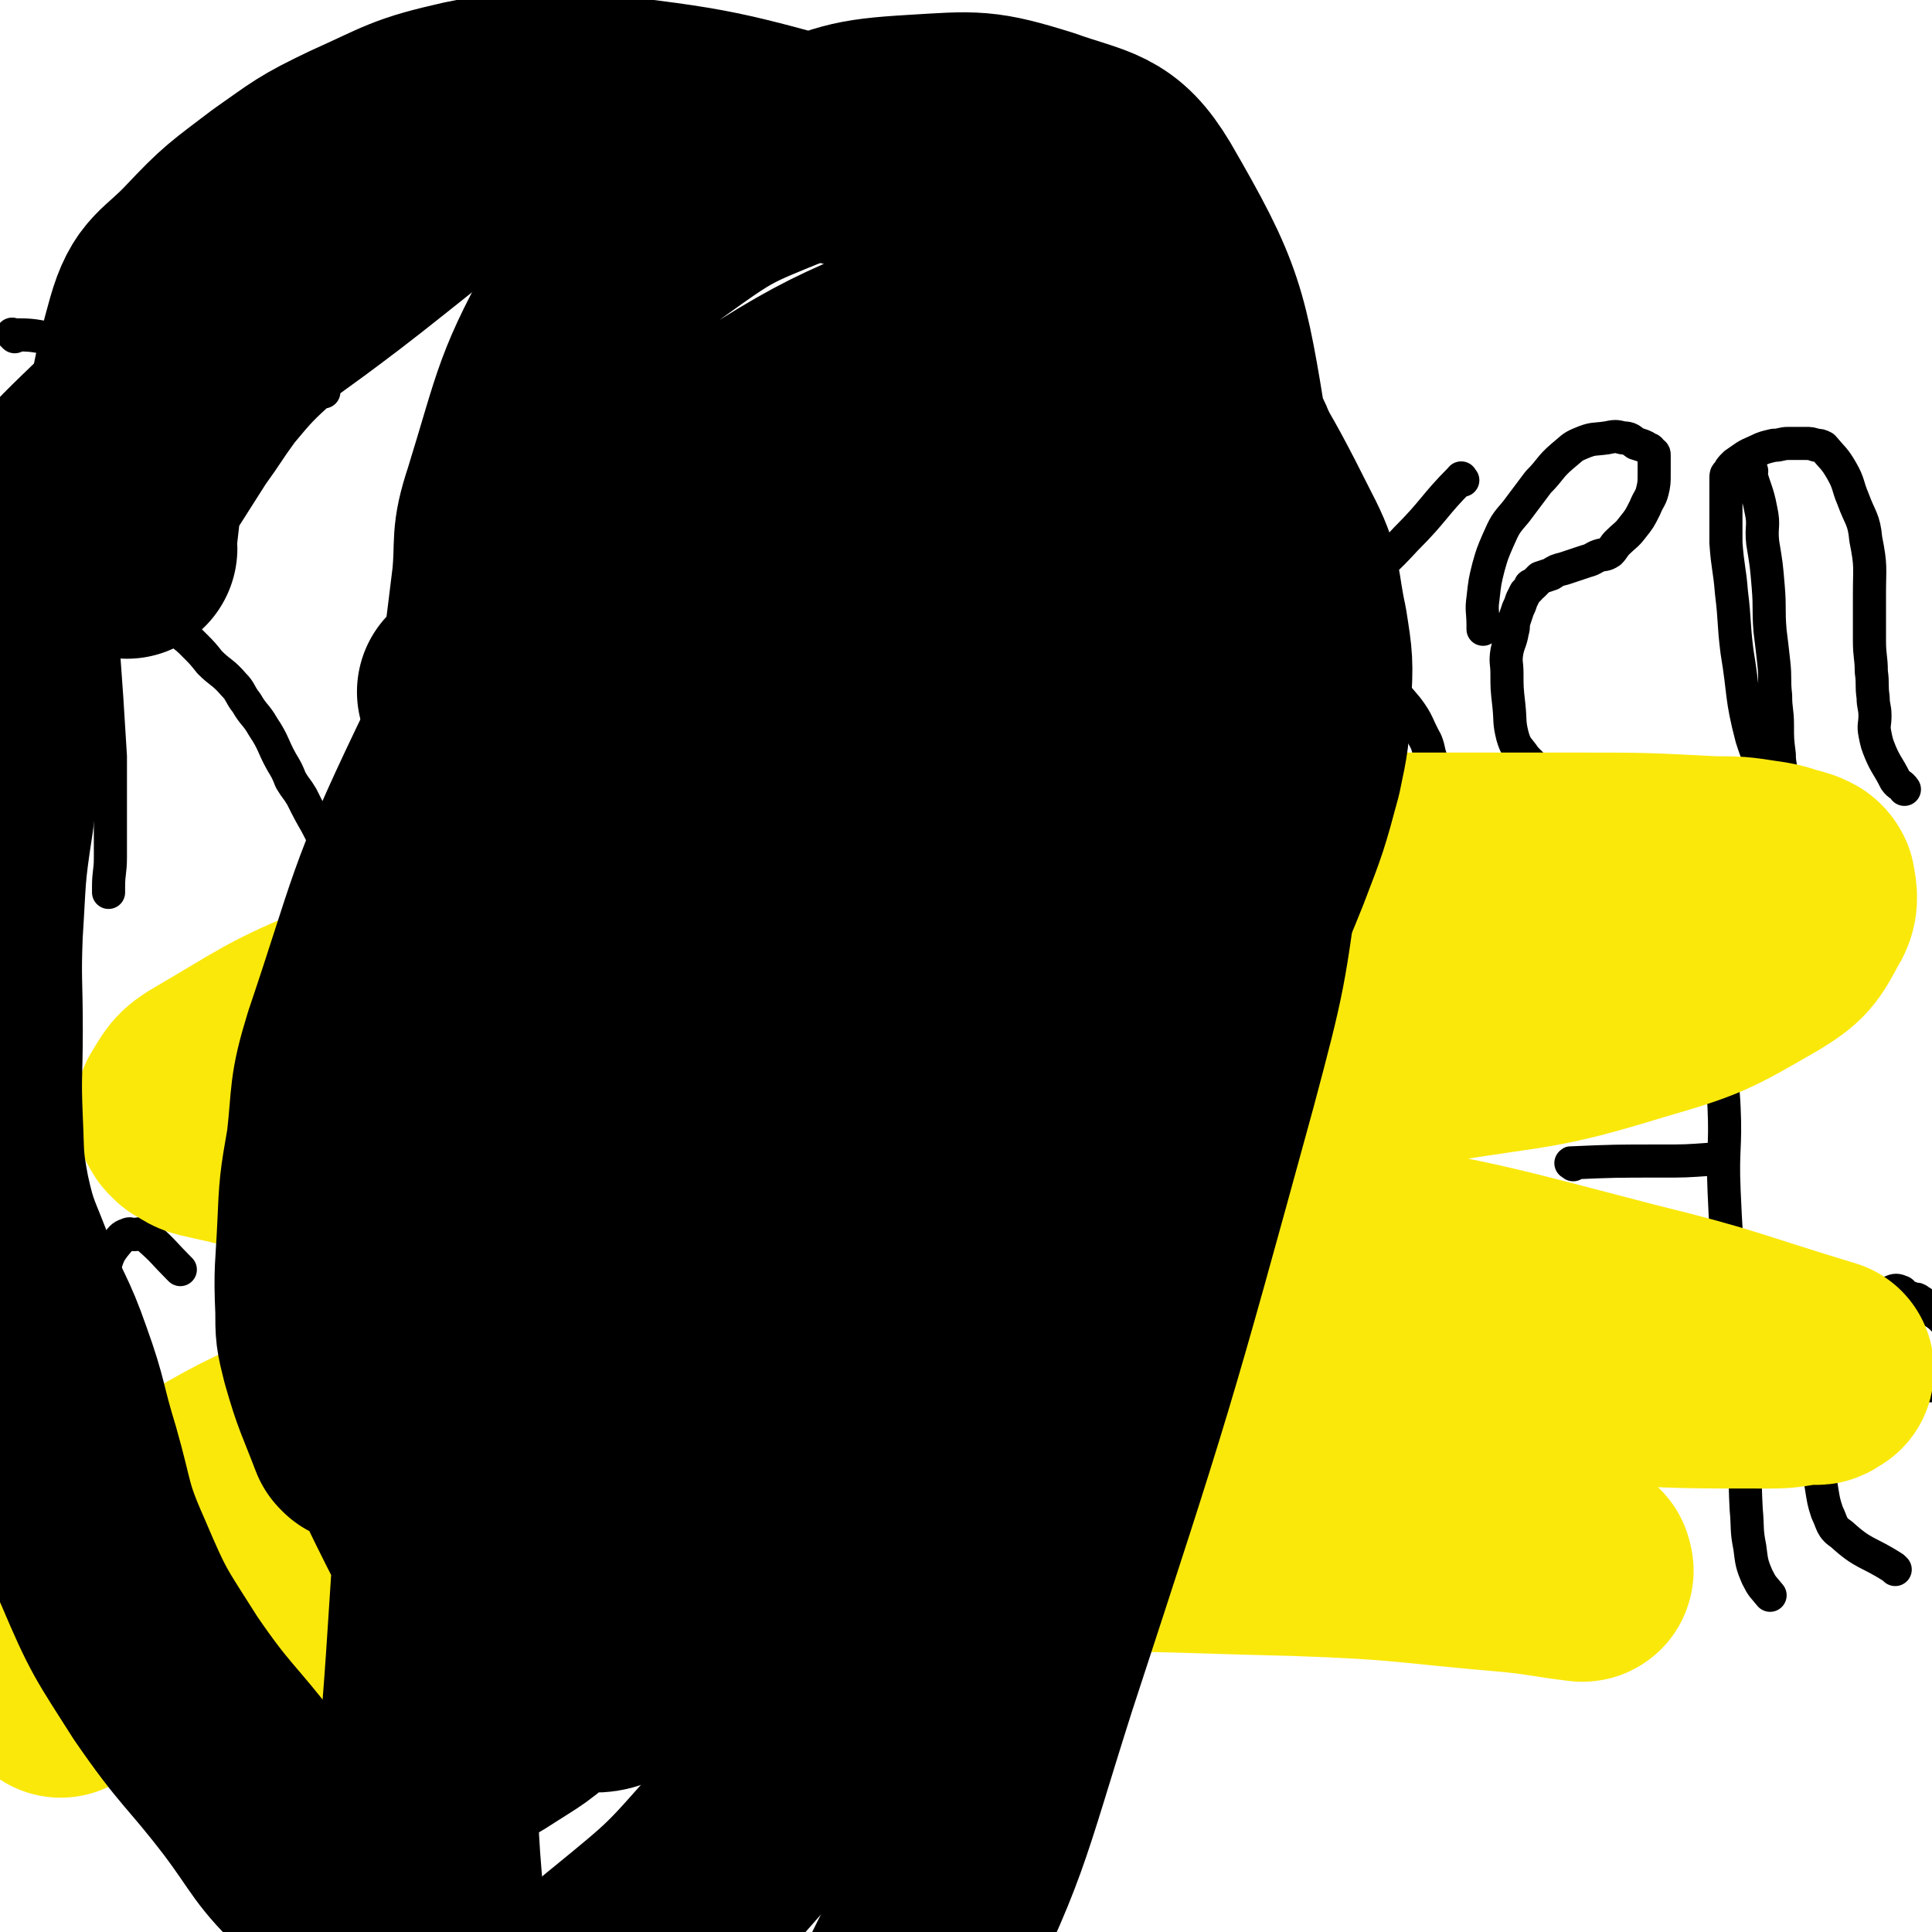 <svg viewBox='0 0 1050 1050' version='1.1' xmlns='http://www.w3.org/2000/svg' xmlns:xlink='http://www.w3.org/1999/xlink'><g fill='none' stroke='#000000' stroke-width='18' stroke-linecap='round' stroke-linejoin='round'><path d='M8,183c-1,-1 -2,-2 -1,-1 9,0 10,0 20,2 1,0 1,0 2,1 3,4 4,3 6,8 4,11 4,11 7,22 3,15 2,15 4,29 3,17 3,17 4,33 2,18 2,18 3,35 2,20 2,20 3,39 1,14 1,14 2,28 1,16 1,16 2,32 0,12 0,12 0,23 0,8 0,8 0,16 0,8 0,8 0,16 0,8 -1,8 -1,16 0,2 0,2 0,3 '/><path d='M176,213c-1,-1 -1,-2 -1,-1 -11,10 -12,11 -22,23 -8,11 -8,12 -16,23 -7,11 -7,11 -14,22 -7,9 -7,9 -13,18 -4,6 -5,6 -9,11 -2,3 -2,3 -4,6 -1,2 -2,1 -3,3 -1,1 -1,1 -2,3 0,1 0,1 -1,3 0,1 -1,1 -2,2 0,1 1,1 0,2 -1,2 -1,1 -2,2 -1,1 -1,1 -1,2 0,1 0,1 0,2 0,0 0,0 0,1 1,1 1,1 2,2 5,4 5,3 10,7 4,3 4,3 8,7 4,4 4,4 8,9 6,6 7,5 13,12 4,4 3,5 7,10 4,7 5,6 9,13 6,9 5,10 10,19 3,5 3,5 5,10 3,5 3,4 6,9 4,8 4,8 8,15 2,4 2,4 5,9 2,4 2,4 5,9 3,4 3,4 6,8 2,3 2,3 4,5 6,5 6,4 12,8 0,0 0,0 0,0 '/><path d='M239,365c-1,-1 -2,-2 -1,-1 4,10 4,11 9,23 3,7 4,7 7,14 4,10 3,10 6,21 3,8 3,8 5,16 2,9 2,9 3,18 1,6 1,6 2,12 1,5 1,5 1,10 0,3 0,3 0,6 0,3 0,3 0,6 0,1 0,1 0,2 0,1 0,1 0,3 0,0 0,0 0,1 0,1 0,3 0,2 1,-11 -1,-13 2,-26 3,-16 4,-16 10,-31 5,-15 5,-15 12,-30 4,-9 3,-9 8,-17 4,-6 5,-5 9,-11 2,-2 2,-2 4,-5 2,-2 2,-2 4,-5 4,-4 4,-4 8,-9 0,-1 0,-1 1,-2 '/><path d='M443,327c-1,-1 -1,-2 -1,-1 -14,14 -14,15 -28,31 -9,10 -9,10 -18,21 -8,9 -8,9 -16,19 -5,6 -5,6 -9,13 -5,7 -5,7 -9,13 -2,3 -2,4 -4,7 -1,1 -2,1 -2,2 -1,2 -1,2 -1,4 0,2 0,2 0,3 1,2 0,3 2,4 9,4 10,5 20,7 15,3 16,2 32,1 9,0 9,-1 19,-4 5,-1 5,-2 10,-4 1,0 1,0 2,-1 2,-1 2,-1 4,-2 1,-1 1,-1 2,-2 1,-1 1,0 2,-1 1,-2 1,-2 2,-4 2,-3 3,-2 4,-5 2,-4 1,-5 2,-9 1,-7 3,-7 3,-15 0,-10 0,-10 -1,-20 -2,-9 -1,-10 -4,-18 -1,-3 -2,-3 -3,-6 -1,-1 -1,-1 -2,-3 -1,-1 0,-2 -1,-3 0,-1 0,-1 -1,-2 -1,-2 -1,-2 -1,-2 -1,-1 -1,-1 -2,-1 '/><path d='M480,308c-1,-1 -2,-2 -1,-1 2,17 4,18 6,37 2,13 0,13 1,26 1,13 2,13 3,26 1,10 0,10 0,20 0,6 0,6 0,12 0,4 0,4 1,8 0,3 1,3 1,6 '/><path d='M477,314c-1,-1 -1,-2 -1,-1 -1,15 -2,16 -1,33 1,8 2,7 3,15 1,8 1,8 2,16 0,8 0,8 0,15 0,6 0,6 0,13 0,5 0,5 0,10 0,4 0,4 0,7 0,5 1,5 1,10 0,6 0,6 0,13 '/><path d='M477,313c-1,-1 -1,-2 -1,-1 -5,18 -5,19 -9,38 -2,9 -3,9 -4,18 -1,9 -1,9 -2,19 -1,12 -1,12 -1,24 0,7 0,7 0,14 0,4 0,4 0,7 0,5 1,5 1,10 1,4 1,4 1,7 '/><path d='M273,450c-1,-1 -1,-1 -1,-1 '/><path d='M252,239c-1,-1 -1,-2 -1,-1 -2,12 -1,14 -3,28 0,8 0,8 -2,17 -1,9 -1,9 -3,17 -1,11 -2,11 -2,23 -1,10 0,10 0,21 0,10 0,10 1,19 1,8 2,8 3,16 2,8 1,8 3,16 2,7 2,7 4,13 2,9 2,9 4,18 2,6 2,6 3,12 1,5 0,5 0,9 0,9 1,9 1,17 0,8 0,8 0,16 0,6 0,6 0,13 '/><path d='M535,286c-1,-1 -2,-2 -1,-1 1,10 1,11 3,22 1,7 2,7 3,14 2,11 2,11 3,22 1,8 1,8 2,15 1,8 1,8 2,15 0,5 1,5 1,11 0,8 0,8 0,16 0,7 1,7 0,14 0,6 -1,6 -2,11 0,3 0,3 0,6 0,3 -1,2 -2,5 0,3 0,3 0,5 0,2 -1,2 -1,4 -1,1 0,1 0,2 0,2 -1,2 -1,3 0,1 0,1 0,2 0,1 -1,1 -1,2 0,0 0,0 0,1 0,0 0,1 0,0 0,-1 -1,-2 -1,-4 -1,-9 -2,-8 -2,-17 -1,-12 -2,-13 -1,-25 0,-12 0,-13 2,-25 2,-9 2,-9 4,-18 1,-6 1,-6 2,-13 1,-4 1,-4 2,-8 1,-5 0,-5 2,-10 1,-4 1,-4 3,-8 3,-5 3,-5 6,-10 3,-4 3,-4 6,-8 1,-1 1,-1 2,-3 1,-1 1,-2 2,-3 1,-2 2,-1 3,-3 3,-2 3,-2 6,-4 4,-2 4,-2 9,-3 4,0 4,0 9,0 4,0 4,0 8,2 5,2 5,2 10,5 4,2 5,2 9,5 6,5 6,5 10,12 6,10 6,10 11,21 4,10 3,10 7,20 2,7 3,7 5,14 2,10 1,10 2,20 1,8 1,8 2,17 1,7 1,7 1,14 0,6 0,6 0,11 0,3 0,3 0,6 0,2 0,2 0,4 0,5 0,5 0,9 0,4 0,4 0,8 0,1 0,1 0,2 '/><path d='M677,113c-1,-1 -2,-2 -1,-1 4,16 6,17 9,35 3,19 2,20 3,39 1,15 1,15 2,29 0,22 0,22 0,44 0,17 0,17 0,33 1,20 1,20 2,40 0,13 -1,13 0,26 1,11 1,11 3,22 1,9 1,9 2,18 0,9 0,9 1,17 1,7 1,7 2,13 1,7 2,7 3,13 1,3 1,3 1,7 0,3 1,3 1,7 0,3 0,3 0,6 '/><path d='M795,261c-1,-1 -1,-2 -1,-1 -15,15 -14,17 -30,33 -12,13 -12,12 -25,23 -6,5 -7,5 -13,11 -4,3 -3,4 -7,7 -2,2 -3,1 -5,3 -2,2 -2,2 -3,4 -1,1 -1,1 -2,2 -1,1 -1,1 -2,2 0,0 -1,0 -2,1 0,0 0,1 0,1 0,1 -1,1 -1,1 1,2 1,2 3,3 10,6 11,5 21,10 12,6 13,5 23,12 8,4 8,5 14,12 6,8 5,9 10,18 2,5 1,5 3,10 1,4 1,4 2,7 1,3 2,3 2,7 1,7 1,7 2,15 0,0 0,0 0,0 '/><path d='M945,432c-1,-1 -1,-2 -1,-1 -23,3 -23,6 -45,7 -14,1 -14,0 -28,-4 -10,-2 -10,-3 -20,-7 -7,-4 -7,-4 -14,-8 -2,-1 -2,-1 -4,-3 -2,-2 -2,-2 -4,-4 -4,-6 -5,-5 -7,-12 -2,-8 -1,-8 -2,-17 -1,-9 -1,-9 -1,-17 0,-6 -1,-6 0,-12 1,-5 2,-5 3,-11 1,-3 0,-3 1,-6 1,-3 1,-3 2,-6 1,-2 1,-2 2,-5 1,-2 1,-2 2,-4 1,-1 1,-1 2,-2 1,-2 0,-2 2,-2 2,-2 2,-2 4,-4 3,-1 3,-1 6,-2 3,-2 3,-2 7,-3 3,-1 3,-1 6,-2 3,-1 3,-1 6,-2 4,-1 4,-2 7,-3 3,-1 3,0 6,-2 2,-2 2,-3 4,-5 4,-4 5,-4 8,-8 4,-5 4,-5 7,-11 2,-5 3,-5 4,-9 1,-4 1,-5 1,-9 0,-3 0,-3 0,-6 0,-2 0,-3 0,-5 0,-1 -1,-1 -1,-1 -1,-1 -1,-2 -2,-2 -3,-2 -4,-2 -7,-3 -3,-2 -3,-3 -7,-3 -4,-1 -4,-1 -9,0 -7,1 -7,0 -14,3 -5,2 -5,3 -10,7 -7,6 -6,7 -13,14 -6,8 -6,8 -12,16 -6,7 -6,7 -10,16 -3,7 -3,7 -5,14 -2,8 -2,8 -3,17 -1,7 0,7 0,15 0,1 0,1 0,2 '/><path d='M952,256c-1,-1 -2,-2 -1,-1 2,10 4,11 6,22 2,9 0,9 1,18 2,12 2,12 3,24 1,12 0,12 1,24 1,8 1,8 2,17 1,9 0,9 1,18 0,8 1,8 1,16 0,8 0,8 1,16 0,6 1,6 1,11 1,4 1,4 1,7 0,2 0,2 0,4 0,1 0,1 0,3 0,1 0,1 0,2 0,0 0,1 0,1 -8,-18 -11,-18 -17,-37 -6,-23 -4,-23 -8,-47 -2,-16 -1,-16 -3,-32 -1,-13 -2,-13 -3,-27 0,-9 0,-9 0,-17 0,-5 0,-5 0,-9 0,-2 0,-2 0,-5 0,-2 0,-2 0,-4 0,-2 0,-2 1,-3 1,-1 1,-2 2,-3 1,-1 1,-1 2,-2 6,-4 5,-4 12,-7 4,-2 5,-2 9,-3 4,0 4,-1 8,-1 5,0 5,0 9,0 3,0 3,0 6,1 2,0 2,0 4,1 5,6 6,6 10,13 4,7 3,8 6,15 4,11 6,11 7,22 3,15 2,15 2,30 0,13 0,13 0,25 0,9 1,9 1,17 1,7 0,7 1,14 0,5 1,5 1,10 0,5 -1,5 0,10 1,5 1,5 3,10 3,7 4,7 8,15 2,3 3,2 5,5 '/><path d='M98,690c-1,-1 -1,-1 -1,-1 -8,-8 -8,-9 -16,-16 -1,-1 -2,-2 -3,-2 -3,-1 -3,0 -5,0 -2,0 -2,-1 -4,0 -3,1 -3,2 -5,4 -5,6 -5,7 -7,13 -3,8 -2,8 -4,16 -2,8 -2,8 -3,16 0,7 0,7 1,13 1,4 1,4 2,8 2,5 2,5 5,10 2,3 2,3 4,6 2,3 2,3 5,5 6,5 6,5 13,9 8,5 8,5 16,9 7,3 8,3 15,6 5,2 4,3 10,5 3,2 3,2 7,3 3,1 3,1 6,3 2,1 2,1 4,3 2,1 2,1 2,2 1,3 1,3 2,7 2,4 3,3 5,7 1,4 0,4 0,7 0,5 1,5 0,9 -2,4 -2,4 -6,7 -10,8 -10,8 -22,13 -12,6 -12,6 -25,10 -6,2 -7,1 -14,3 -4,0 -4,1 -9,1 -5,0 -5,0 -10,0 -5,0 -5,0 -9,0 -3,0 -3,0 -5,0 -1,0 -1,0 -3,0 -5,-1 -5,-1 -10,-2 -3,-1 -2,-2 -5,-3 '/><path d='M214,785c-1,-1 -1,-2 -1,-1 -4,15 -5,16 -7,32 -1,5 -1,6 0,11 1,5 1,6 4,10 4,5 5,6 12,9 11,6 12,5 24,9 9,2 10,3 19,3 10,2 11,3 21,1 9,-2 9,-4 17,-8 8,-4 8,-4 16,-7 2,-1 2,-1 5,-2 '/><path d='M343,593c-1,-1 -2,-2 -1,-1 1,9 2,10 4,20 2,11 3,11 5,23 1,13 0,13 1,26 1,12 1,12 3,24 2,14 3,14 5,28 2,13 2,13 5,27 2,10 2,10 4,21 3,13 2,13 4,25 2,11 3,11 4,22 1,10 0,10 0,20 1,7 1,7 1,14 0,4 0,4 0,9 0,3 0,3 0,5 0,2 0,2 0,3 0,1 0,1 0,2 0,1 0,1 0,2 0,1 -1,1 -1,2 0,1 0,1 0,2 0,0 0,1 0,0 0,-1 0,-1 0,-3 0,-7 0,-7 1,-14 2,-12 2,-13 6,-24 8,-19 9,-18 18,-36 4,-9 4,-9 8,-18 1,-3 1,-3 3,-6 0,-2 0,-2 1,-4 1,-1 1,0 2,-1 1,-1 1,-1 2,-2 2,-1 2,-1 4,-1 4,0 4,-1 8,0 5,1 5,1 9,3 6,3 6,3 11,7 4,4 4,4 6,8 5,8 6,8 10,16 4,10 3,10 6,20 3,8 3,8 4,16 1,6 1,6 2,12 0,4 0,4 0,7 0,6 0,6 0,11 0,0 0,0 0,1 '/><path d='M213,788c-1,-1 -2,-1 -1,-1 9,-12 10,-12 21,-23 3,-3 3,-3 7,-5 3,-3 3,-3 6,-5 3,-2 2,-2 5,-3 1,-2 1,-1 3,-2 2,-1 2,-1 4,-2 8,-1 8,-1 16,-1 3,0 3,0 6,0 '/><path d='M497,754c-1,-1 -2,-2 -1,-1 7,8 8,9 16,19 3,4 3,5 5,10 3,4 3,3 5,7 3,4 3,4 5,9 2,4 1,4 4,9 1,3 1,2 3,5 0,2 0,2 1,4 1,1 1,1 1,3 1,1 1,0 1,1 1,2 1,2 1,3 0,1 1,1 1,2 0,1 0,1 0,2 0,0 1,0 1,0 4,-3 4,-4 8,-8 8,-8 7,-9 15,-18 5,-5 5,-5 10,-10 4,-4 3,-4 7,-8 3,-3 3,-3 6,-6 1,-1 1,-1 3,-2 2,-1 2,-2 3,-3 1,-1 1,-1 3,-3 1,-1 1,-1 2,-2 1,-1 1,-1 2,-2 0,0 1,0 1,-1 1,-1 1,-1 2,-1 1,-1 1,0 2,0 2,0 2,0 3,0 2,0 2,-1 3,0 2,2 2,3 4,5 3,5 3,5 5,9 3,6 3,6 5,12 2,4 2,4 4,9 1,4 0,4 1,8 1,2 2,2 2,4 1,1 1,1 1,2 0,2 0,2 1,3 1,1 1,0 2,1 1,1 1,2 2,2 1,-1 2,-1 3,-2 7,-9 7,-9 13,-19 8,-14 7,-14 14,-29 2,-4 3,-4 5,-9 2,-4 2,-4 4,-9 1,-2 1,-3 2,-5 1,-2 1,-2 3,-4 3,-3 3,-3 6,-6 4,-4 4,-3 8,-6 '/><path d='M795,831c-1,-1 -1,-1 -1,-1 -18,-1 -18,0 -35,0 -6,0 -6,0 -12,0 -3,0 -3,1 -6,0 -5,-1 -5,-1 -10,-3 -3,-1 -3,-2 -5,-4 -3,-4 -3,-4 -6,-8 -3,-5 -3,-5 -5,-10 -2,-5 -2,-6 -3,-11 -1,-5 0,-5 0,-10 0,-4 -1,-4 0,-8 0,-3 1,-2 2,-4 1,-3 0,-3 1,-5 1,-3 2,-2 4,-5 1,-1 1,-2 2,-3 3,-2 3,-2 7,-4 5,-3 5,-3 10,-5 4,-1 4,-1 9,-3 3,-1 3,-1 7,-1 5,0 5,0 10,0 3,0 3,0 6,0 3,0 3,-1 5,-1 3,0 3,0 6,-1 4,0 4,0 7,-2 4,-1 4,-2 7,-4 1,0 2,0 3,-1 3,-3 3,-3 5,-6 1,-2 1,-2 1,-4 1,-3 1,-3 1,-6 0,-3 0,-3 -1,-6 0,-1 -1,0 -1,-1 -1,-2 -1,-2 -2,-3 -4,-2 -4,-2 -8,-3 -8,-2 -8,-2 -16,-3 -7,-1 -7,0 -14,0 -4,0 -4,0 -8,1 -5,2 -6,1 -10,5 -5,5 -4,5 -8,12 -3,7 -3,7 -6,15 -1,5 -1,5 -2,10 0,3 0,3 0,7 0,3 0,3 0,6 0,5 0,5 0,10 0,3 0,3 0,5 '/><path d='M887,717c-1,-1 -1,-1 -1,-1 -11,-3 -11,-2 -22,-4 -2,0 -2,0 -4,0 -2,0 -2,0 -4,1 -2,1 -1,2 -3,3 -2,2 -2,1 -4,3 -2,2 -1,2 -3,5 -1,2 -2,1 -3,3 -2,5 -2,5 -3,10 -1,3 -1,3 -1,6 0,5 -1,5 0,9 1,4 2,4 4,7 2,3 2,4 4,6 2,3 2,3 4,5 2,2 2,2 3,4 1,2 1,2 2,4 2,2 2,1 4,4 1,2 1,2 1,4 1,7 2,7 1,15 -1,10 -1,10 -4,20 -1,5 -1,5 -4,9 -2,4 -2,4 -5,8 -4,4 -4,5 -9,8 -8,5 -9,4 -19,8 -4,2 -4,2 -8,3 -3,1 -3,1 -6,1 -1,0 -1,0 -2,0 0,0 0,0 0,0 '/><path d='M935,494c-1,-1 -1,-2 -1,-1 -2,13 -2,14 -2,29 0,18 -1,18 0,36 1,22 4,22 5,44 1,22 -1,22 0,45 1,22 1,22 3,44 2,23 5,23 7,47 2,22 0,22 1,44 1,19 0,19 1,38 1,11 0,11 2,21 1,8 1,9 4,16 3,6 3,5 7,10 '/><path d='M855,633c-1,-1 -2,-1 -1,-1 23,-1 24,-1 49,-1 13,0 13,0 27,-1 '/><path d='M1030,853c-1,-1 -1,-1 -1,-1 -14,-9 -16,-7 -28,-18 -6,-4 -5,-6 -8,-12 -2,-6 -2,-7 -3,-13 -1,-6 -1,-7 -1,-13 0,-6 0,-6 0,-12 0,-3 0,-3 0,-6 0,-1 0,-1 0,-2 0,-2 0,-2 1,-3 0,-1 1,-1 1,-2 1,-1 1,-2 2,-3 1,-1 1,-1 3,-2 7,-4 7,-4 14,-7 7,-3 7,-4 14,-5 30,-2 46,0 61,0 5,-1 -12,0 -21,-1 -1,0 0,-1 0,-2 0,-3 0,-3 0,-5 0,-1 0,-1 0,-3 0,-2 0,-2 0,-5 0,-2 0,-2 0,-4 0,-2 0,-2 0,-3 0,-2 0,-2 0,-4 -1,-2 -1,-2 -2,-3 -3,-3 -3,-4 -5,-6 -3,-3 -3,-3 -6,-5 -2,-2 -2,-2 -4,-3 -2,-2 -2,-2 -4,-3 -1,-1 -1,-1 -3,-1 -2,-1 -3,-1 -5,-2 -1,-1 -1,-2 -2,-2 -2,-1 -3,-1 -5,0 -3,1 -3,1 -6,3 -7,5 -8,5 -14,11 -5,5 -4,6 -8,12 -4,6 -4,7 -6,14 -2,3 -1,3 -2,7 -1,6 -1,6 -1,11 0,2 0,2 0,3 '/><path d='M97,921c-1,-1 -2,-2 -1,-1 3,13 3,14 7,28 2,8 2,8 4,17 2,5 2,5 3,10 1,6 1,6 1,11 0,5 0,5 0,10 0,4 0,4 0,8 0,2 0,2 -1,4 0,0 0,0 0,1 0,2 0,2 0,3 0,1 -1,1 -1,2 0,1 0,1 0,2 0,1 -1,2 0,2 12,-10 13,-11 26,-21 9,-8 9,-8 18,-15 9,-7 8,-7 17,-14 5,-5 5,-5 11,-9 8,-6 8,-6 17,-12 '/></g>
<g fill='none' stroke='#FAE80B' stroke-width='120' stroke-linecap='round' stroke-linejoin='round'><path d='M33,917c-1,-1 -2,-1 -1,-1 7,-12 5,-16 17,-23 36,-22 38,-22 78,-36 47,-17 48,-16 97,-27 57,-12 58,-11 116,-18 57,-7 57,-9 114,-9 93,1 94,3 186,11 38,3 38,6 76,12 61,11 61,12 123,22 10,2 10,1 19,3 1,0 1,0 2,1 0,1 1,2 0,2 -17,-2 -18,-3 -37,-5 -59,-5 -59,-7 -119,-9 -83,-2 -84,-4 -167,0 -101,4 -101,5 -201,16 -128,14 -128,13 -255,33 -17,3 -16,6 -32,13 -2,2 -2,2 -5,4 -1,0 -2,1 -2,0 2,-17 -5,-22 5,-36 25,-35 27,-40 65,-62 49,-29 54,-25 110,-39 64,-17 65,-15 130,-23 78,-10 79,-13 157,-13 141,-2 141,2 281,8 42,2 41,4 83,6 44,2 44,2 89,2 10,0 10,-1 20,-2 2,0 2,0 3,0 1,0 1,0 2,0 1,0 1,0 2,-1 1,-1 1,-1 2,-1 0,-1 0,-1 0,-1 -53,-16 -53,-18 -106,-31 -77,-20 -77,-21 -155,-35 -83,-15 -83,-14 -168,-22 -144,-14 -144,-13 -289,-23 -39,-3 -40,1 -79,-4 -41,-5 -41,-7 -82,-16 -4,-1 -4,-2 -8,-4 -1,-1 -1,-1 -2,-2 -1,-2 -2,-2 -1,-4 5,-8 5,-10 14,-15 36,-21 36,-23 75,-39 52,-20 53,-20 107,-33 69,-17 69,-16 139,-27 67,-12 67,-15 134,-19 88,-6 89,0 177,-1 54,0 54,0 109,0 37,0 37,0 75,2 13,0 13,0 26,2 7,1 7,1 13,3 4,1 4,1 7,2 2,1 3,1 4,3 1,6 2,9 -2,15 -7,13 -8,15 -21,23 -33,19 -34,20 -72,31 -52,16 -53,13 -107,22 -60,10 -60,8 -120,17 -59,9 -59,9 -118,18 -91,14 -91,17 -182,30 -28,3 -28,4 -56,3 -36,-2 -37,-2 -72,-10 -8,-2 -7,-4 -14,-9 -4,-2 -4,-2 -6,-5 -4,-4 -7,-4 -6,-9 2,-14 2,-17 10,-29 11,-15 15,-13 29,-26 '/></g>
<g fill='none' stroke='#000000' stroke-width='120' stroke-linecap='round' stroke-linejoin='round'><path d='M202,698c-1,-1 -2,-2 -1,-1 12,9 13,10 26,20 24,18 24,17 48,35 23,17 22,18 46,34 22,15 21,16 44,28 16,8 17,8 34,13 10,2 11,3 20,1 11,-2 13,-1 22,-8 20,-19 21,-20 36,-43 25,-40 22,-42 45,-83 31,-56 31,-56 62,-112 25,-45 26,-45 51,-90 '/><path d='M255,377c-1,-1 -1,-1 -1,-1 '/><path d='M433,284c-1,-1 -1,-1 -1,-1 '/><path d='M315,49c-1,-1 -1,-2 -1,-1 -29,18 -30,18 -58,38 -27,18 -27,18 -52,38 -70,56 -76,51 -140,113 -32,31 -36,33 -51,74 -22,62 -13,66 -22,133 -5,32 -4,32 -6,63 -1,26 0,26 0,53 0,24 -1,24 0,48 1,21 0,22 4,43 5,23 7,23 15,45 9,23 11,22 19,45 9,25 7,25 15,51 8,28 6,30 18,57 14,33 15,33 34,63 22,32 24,30 47,60 18,24 16,26 37,46 36,34 36,39 78,63 18,10 23,11 43,6 23,-5 24,-10 44,-26 33,-27 33,-27 62,-60 33,-38 31,-40 61,-81 26,-36 26,-36 50,-74 20,-31 19,-31 37,-63 15,-27 15,-27 29,-55 12,-26 12,-26 22,-54 14,-34 12,-35 25,-69 16,-38 17,-37 34,-75 13,-30 14,-30 26,-60 10,-26 10,-26 17,-52 4,-19 4,-19 5,-39 1,-19 1,-19 -2,-38 -5,-23 -2,-25 -13,-46 -26,-52 -28,-52 -62,-100 -17,-22 -18,-22 -40,-40 -29,-23 -30,-23 -63,-41 -33,-18 -33,-20 -69,-30 -69,-19 -70,-20 -140,-28 -32,-4 -33,-2 -64,4 -31,7 -31,9 -60,22 -23,11 -23,12 -43,26 -21,16 -22,16 -39,34 -16,17 -21,15 -27,36 -15,53 -9,56 -16,113 -1,3 0,3 0,7 '/><path d='M196,779c-1,-1 -1,-1 -1,-1 -8,-21 -9,-21 -15,-42 -3,-12 -3,-12 -3,-24 -1,-22 0,-22 1,-44 1,-23 1,-23 5,-46 3,-27 1,-28 9,-54 25,-74 22,-76 56,-147 23,-48 24,-49 58,-91 37,-45 35,-51 83,-83 71,-48 76,-46 155,-77 20,-8 26,-11 44,-2 36,19 41,23 66,57 19,26 14,30 21,63 7,38 6,39 7,78 1,49 3,49 -2,97 -8,62 -8,63 -24,123 -45,164 -45,164 -98,326 -27,85 -24,87 -64,167 -48,98 -48,106 -111,189 -11,13 -19,8 -35,4 -22,-7 -25,-9 -40,-27 -25,-29 -26,-31 -39,-68 -23,-62 -25,-63 -32,-129 -8,-79 -4,-80 1,-160 5,-81 7,-81 19,-161 11,-71 13,-71 28,-141 9,-43 10,-43 20,-86 0,0 0,0 0,0 27,-85 21,-88 53,-170 10,-24 12,-24 30,-42 24,-24 25,-24 53,-42 12,-8 13,-5 27,-10 2,-1 2,-1 5,-1 30,-5 30,-7 61,-8 29,-1 31,-5 59,3 27,8 31,9 50,30 24,25 25,29 36,62 11,35 13,38 9,75 -12,108 -13,110 -41,216 -18,66 -24,65 -52,127 -34,76 -32,79 -73,151 -7,11 -9,13 -21,16 -27,7 -32,13 -57,5 -29,-9 -28,-17 -52,-39 -31,-29 -33,-29 -58,-64 -26,-37 -27,-38 -44,-80 -18,-44 -18,-45 -26,-93 -9,-50 -6,-51 -7,-101 -1,-52 0,-52 4,-103 4,-59 5,-59 12,-117 2,-21 -1,-22 6,-43 17,-55 15,-58 43,-108 12,-24 15,-25 37,-41 32,-23 33,-23 70,-38 32,-13 34,-15 68,-17 33,-2 36,-3 68,7 28,10 37,8 52,33 33,57 34,64 45,132 9,50 2,52 -5,104 -9,56 -9,56 -27,110 -17,50 -15,53 -44,97 -46,73 -50,73 -107,138 -12,13 -13,14 -30,20 -21,7 -26,12 -45,6 -14,-5 -14,-12 -21,-28 -14,-29 -16,-31 -19,-63 -4,-38 -5,-40 5,-78 11,-46 14,-46 36,-88 23,-47 24,-47 55,-89 35,-50 36,-50 76,-96 6,-7 7,-6 15,-9 7,-2 8,-3 14,0 9,4 11,4 16,13 12,22 15,23 19,48 5,31 3,33 -2,64 -5,38 -3,39 -17,75 -15,40 -17,40 -40,76 -25,39 -26,38 -56,74 -26,30 -24,33 -54,57 -28,21 -30,22 -62,34 -12,5 -14,4 -26,-1 -12,-5 -15,-6 -21,-18 -16,-27 -19,-28 -24,-59 -5,-38 -3,-41 4,-79 9,-42 11,-42 28,-81 16,-36 17,-36 38,-69 18,-28 16,-32 41,-52 36,-30 38,-34 81,-49 22,-8 26,-4 49,3 14,3 16,5 25,16 17,21 21,22 28,48 8,28 5,30 1,60 -5,33 -5,34 -18,66 -13,29 -14,29 -33,56 -15,22 -16,22 -35,42 -10,11 -11,11 -23,20 -12,9 -12,9 -25,16 -8,4 -9,4 -17,5 -6,2 -8,4 -12,1 -6,-4 -7,-7 -9,-15 -5,-23 -7,-24 -6,-47 1,-26 3,-27 10,-52 7,-27 9,-27 19,-53 3,-10 3,-10 7,-20 2,-6 2,-6 5,-11 2,-3 3,-3 5,-5 7,-4 7,-4 15,-8 7,-4 7,-4 15,-6 8,-3 8,-3 16,-5 4,-1 4,-1 8,-1 2,0 2,-1 3,0 5,6 7,6 8,14 3,20 5,22 1,42 -6,30 -9,29 -20,58 -14,35 -15,35 -31,71 -17,41 -17,42 -35,83 -17,39 -18,38 -36,76 -17,38 -14,40 -34,75 -18,30 -21,28 -42,55 -15,19 -13,20 -30,36 -14,14 -16,14 -33,25 -3,2 -8,5 -8,1 -3,-119 -23,-129 2,-248 26,-122 46,-118 100,-233 18,-41 12,-52 43,-77 26,-21 38,-17 71,-16 16,1 18,7 28,19 16,21 18,23 25,48 8,33 10,36 5,69 -6,47 -11,47 -28,91 -24,63 -26,63 -55,124 -26,55 -25,56 -56,109 -23,40 -21,46 -52,76 -11,11 -18,11 -32,6 -20,-7 -21,-11 -37,-29 -23,-26 -25,-26 -41,-58 -17,-34 -18,-36 -24,-74 -7,-40 -6,-41 -3,-82 4,-43 1,-46 16,-86 12,-32 20,-29 39,-58 '/></g>
</svg>